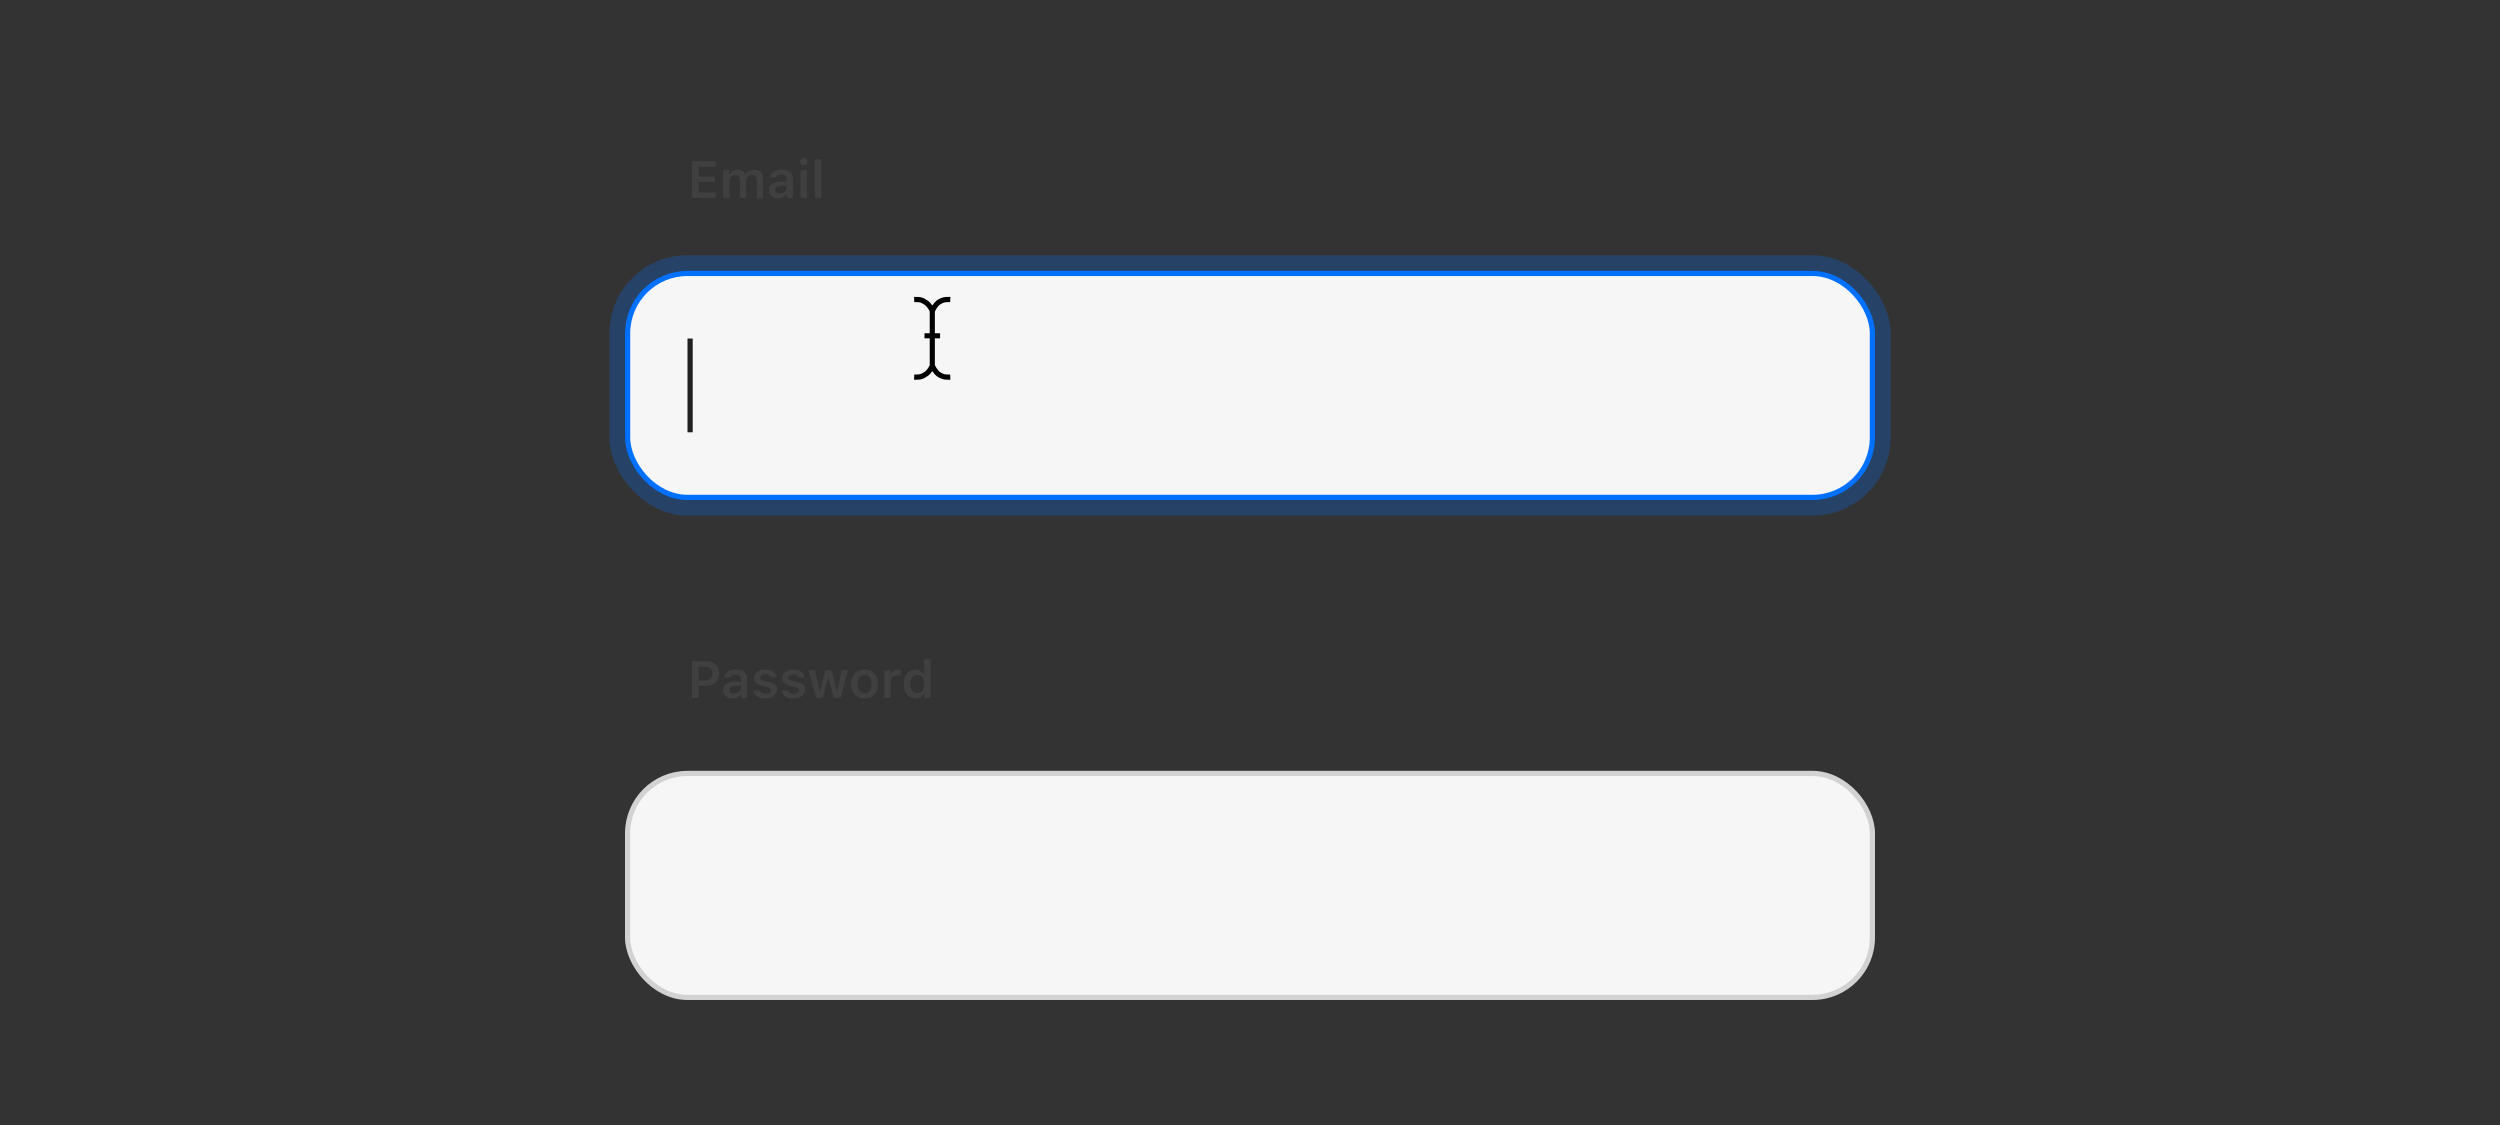 <svg width="480" height="216" viewBox="0 0 480 216" fill="none" xmlns="http://www.w3.org/2000/svg">
<rect x="0" y="0" width="480" height="216" fill="#333333" stroke="none"/>
<path d="M137.43 36.94H134.129V34.924H137.249V33.923H134.129V32.014H137.43V30.954H132.869V38H137.43V36.94ZM138.865 38H140.076V34.753C140.076 34.089 140.521 33.586 141.121 33.586C141.717 33.586 142.088 33.947 142.088 34.538V38H143.265V34.665C143.265 34.055 143.68 33.586 144.31 33.586C144.959 33.586 145.286 33.933 145.286 34.626V38H146.492V34.328C146.492 33.22 145.848 32.56 144.778 32.56C144.036 32.56 143.421 32.941 143.157 33.523H143.074C142.85 32.932 142.337 32.56 141.6 32.56C140.892 32.56 140.345 32.922 140.115 33.523H140.032V32.663H138.865V38ZM149.397 38.088C150.096 38.088 150.682 37.785 150.979 37.268H151.062V38H152.229V34.352C152.229 33.225 151.458 32.56 150.086 32.56C148.816 32.56 147.933 33.156 147.835 34.089H148.978C149.09 33.723 149.471 33.523 150.027 33.523C150.682 33.523 151.033 33.82 151.033 34.352V34.812L149.656 34.895C148.357 34.968 147.63 35.529 147.63 36.486C147.63 37.463 148.367 38.088 149.397 38.088ZM149.754 37.155C149.217 37.155 148.831 36.887 148.831 36.428C148.831 35.983 149.148 35.734 149.827 35.69L151.033 35.607V36.042C151.033 36.677 150.486 37.155 149.754 37.155ZM154.305 31.77C154.705 31.77 155.032 31.452 155.032 31.052C155.032 30.656 154.705 30.334 154.305 30.334C153.909 30.334 153.582 30.656 153.582 31.052C153.582 31.452 153.909 31.77 154.305 31.77ZM153.704 38H154.91V32.663H153.704V38ZM156.463 38H157.674V30.598H156.463V38Z" fill="#404040"/>
<rect x="120.5" y="52.5" width="239" height="43" rx="11.5" fill="#F6F6F6"/>
<rect x="118.5" y="50.5" width="243" height="47" rx="13.5" stroke="#0071FF" stroke-opacity="0.25" stroke-width="3"/>
<rect x="132" y="65" width="1" height="18" fill="#202020"/>
<path fill-rule="evenodd" clip-rule="evenodd" d="M179.506 59.826L179.493 59.822V63.982H180.495V64.966H179.493V70.091L179.506 70.087C179.611 70.446 180.14 71.18 180.398 71.381C180.655 71.579 180.959 71.73 181.298 71.837C181.384 71.865 181.535 71.887 181.724 71.9C181.929 71.914 182.152 71.916 182.354 71.91C182.409 71.909 182.417 71.908 182.425 71.908C182.427 71.908 182.428 71.908 182.43 71.908L182.476 72.907C182.472 72.907 182.469 72.907 182.465 72.907C182.453 72.908 182.44 72.908 182.381 72.91C182.15 72.916 181.898 72.914 181.656 72.898C181.393 72.88 181.172 72.847 180.994 72.79C180.551 72.65 180.143 72.448 179.785 72.171C179.555 71.992 179.255 71.638 179.003 71.26C178.743 71.636 178.431 71.985 178.171 72.163C177.745 72.46 177.356 72.671 176.984 72.789C176.805 72.847 176.583 72.88 176.32 72.898C176.078 72.914 175.827 72.916 175.596 72.91C175.52 72.908 175.52 72.908 175.5 72.907L175.546 71.908L175.551 71.908L175.623 71.91C175.825 71.916 176.047 71.914 176.252 71.9C176.441 71.887 176.593 71.865 176.68 71.837C176.943 71.753 177.249 71.587 177.602 71.341C177.88 71.15 178.362 70.496 178.507 70.102V64.966H177.508V63.982H178.507V59.81C178.362 59.416 177.88 58.762 177.599 58.569C177.249 58.325 176.943 58.16 176.677 58.077C176.592 58.05 176.441 58.027 176.252 58.014C176.048 58 175.826 57.998 175.625 58.004C175.559 58.006 175.559 58.006 175.547 58.007L175.5 57.008C175.52 57.007 175.52 57.007 175.597 57.004L175.597 57.004C175.828 56.998 176.079 57 176.32 57.016C176.583 57.034 176.805 57.068 176.98 57.124C177.354 57.24 177.743 57.451 178.168 57.747C178.43 57.927 178.743 58.276 179.003 58.653C179.255 58.276 179.555 57.923 179.786 57.742C180.144 57.465 180.555 57.261 180.993 57.124C181.172 57.067 181.393 57.034 181.656 57.016C181.898 56.999 182.151 56.996 182.383 57.003L182.383 57.003C182.441 57.004 182.453 57.005 182.465 57.005L182.476 57.006L182.431 58.005L182.426 58.005L182.357 58.002C182.154 57.997 181.931 57.999 181.724 58.013C181.535 58.026 181.384 58.049 181.295 58.077C180.961 58.182 180.656 58.333 180.401 58.531C180.139 58.736 179.611 59.467 179.506 59.826Z" fill="black"/>
<rect x="120.5" y="52.5" width="239" height="43" rx="11.5" stroke="#0071FF"/>
<path d="M132.869 126.954V134H134.129V131.671H135.657C137.083 131.671 138.079 130.719 138.079 129.327C138.079 127.911 137.117 126.954 135.711 126.954H132.869ZM134.129 127.984H135.379C136.287 127.984 136.8 128.453 136.8 129.327C136.8 130.177 136.272 130.655 135.374 130.655H134.129V127.984ZM140.618 134.088C141.316 134.088 141.902 133.785 142.2 133.268H142.283V134H143.45V130.353C143.45 129.225 142.679 128.561 141.307 128.561C140.037 128.561 139.153 129.156 139.056 130.089H140.198C140.311 129.723 140.691 129.522 141.248 129.522C141.902 129.522 142.254 129.82 142.254 130.353V130.812L140.877 130.895C139.578 130.968 138.851 131.529 138.851 132.486C138.851 133.463 139.588 134.088 140.618 134.088ZM140.975 133.155C140.438 133.155 140.052 132.887 140.052 132.428C140.052 131.983 140.369 131.734 141.048 131.69L142.254 131.607V132.042C142.254 132.677 141.707 133.155 140.975 133.155ZM144.788 130.187C144.788 130.987 145.271 131.456 146.297 131.69L147.244 131.91C147.752 132.027 147.981 132.223 147.981 132.525C147.981 132.931 147.557 133.209 146.946 133.209C146.341 133.209 145.965 132.965 145.848 132.569H144.651C144.744 133.531 145.584 134.107 146.917 134.107C148.25 134.107 149.192 133.429 149.192 132.408C149.192 131.622 148.719 131.188 147.698 130.953L146.756 130.743C146.219 130.616 145.965 130.426 145.965 130.123C145.965 129.728 146.38 129.459 146.932 129.459C147.498 129.459 147.854 129.703 147.942 130.079H149.08C148.992 129.117 148.196 128.561 146.927 128.561C145.667 128.561 144.788 129.229 144.788 130.187ZM150.198 130.187C150.198 130.987 150.682 131.456 151.707 131.69L152.654 131.91C153.162 132.027 153.392 132.223 153.392 132.525C153.392 132.931 152.967 133.209 152.356 133.209C151.751 133.209 151.375 132.965 151.258 132.569H150.062C150.154 133.531 150.994 134.107 152.327 134.107C153.66 134.107 154.603 133.429 154.603 132.408C154.603 131.622 154.129 131.188 153.108 130.953L152.166 130.743C151.629 130.616 151.375 130.426 151.375 130.123C151.375 129.728 151.79 129.459 152.342 129.459C152.908 129.459 153.265 129.703 153.353 130.079H154.49C154.402 129.117 153.606 128.561 152.337 128.561C151.077 128.561 150.198 129.229 150.198 130.187ZM162.835 128.663H161.629L160.745 132.672H160.662L159.627 128.663H158.47L157.444 132.672H157.361L156.473 128.663H155.252L156.697 134H157.957L158.992 130.133H159.075L160.115 134H161.39L162.835 128.663ZM165.984 134.107C167.581 134.107 168.553 133.062 168.553 131.329C168.553 129.605 167.576 128.561 165.984 128.561C164.397 128.561 163.416 129.61 163.416 131.329C163.416 133.062 164.383 134.107 165.984 134.107ZM165.984 133.116C165.14 133.116 164.656 132.462 164.656 131.334C164.656 130.206 165.14 129.552 165.984 129.552C166.824 129.552 167.308 130.206 167.308 131.334C167.308 132.462 166.829 133.116 165.984 133.116ZM169.773 134H170.984V130.899C170.984 130.147 171.531 129.659 172.317 129.659C172.522 129.659 172.845 129.693 172.938 129.728V128.624C172.825 128.595 172.61 128.575 172.435 128.575C171.746 128.575 171.17 128.966 171.023 129.493H170.94V128.663H169.773V134ZM175.73 134.088C176.473 134.088 177.088 133.741 177.391 133.155H177.474V134H178.646V126.598H177.435V129.513H177.352C177.068 128.927 176.463 128.575 175.73 128.575C174.383 128.575 173.533 129.64 173.533 131.329C173.533 133.023 174.378 134.088 175.73 134.088ZM176.106 129.586C176.937 129.586 177.449 130.255 177.449 131.334C177.449 132.418 176.941 133.082 176.106 133.082C175.276 133.082 174.773 132.428 174.773 131.334C174.773 130.245 175.281 129.586 176.106 129.586Z" fill="#404040"/>
<rect x="120.5" y="148.5" width="239" height="43" rx="11.5" fill="#F6F6F6"/>
<rect x="120.5" y="148.5" width="239" height="43" rx="11.5" stroke="#D2D2D2"/>
</svg>
